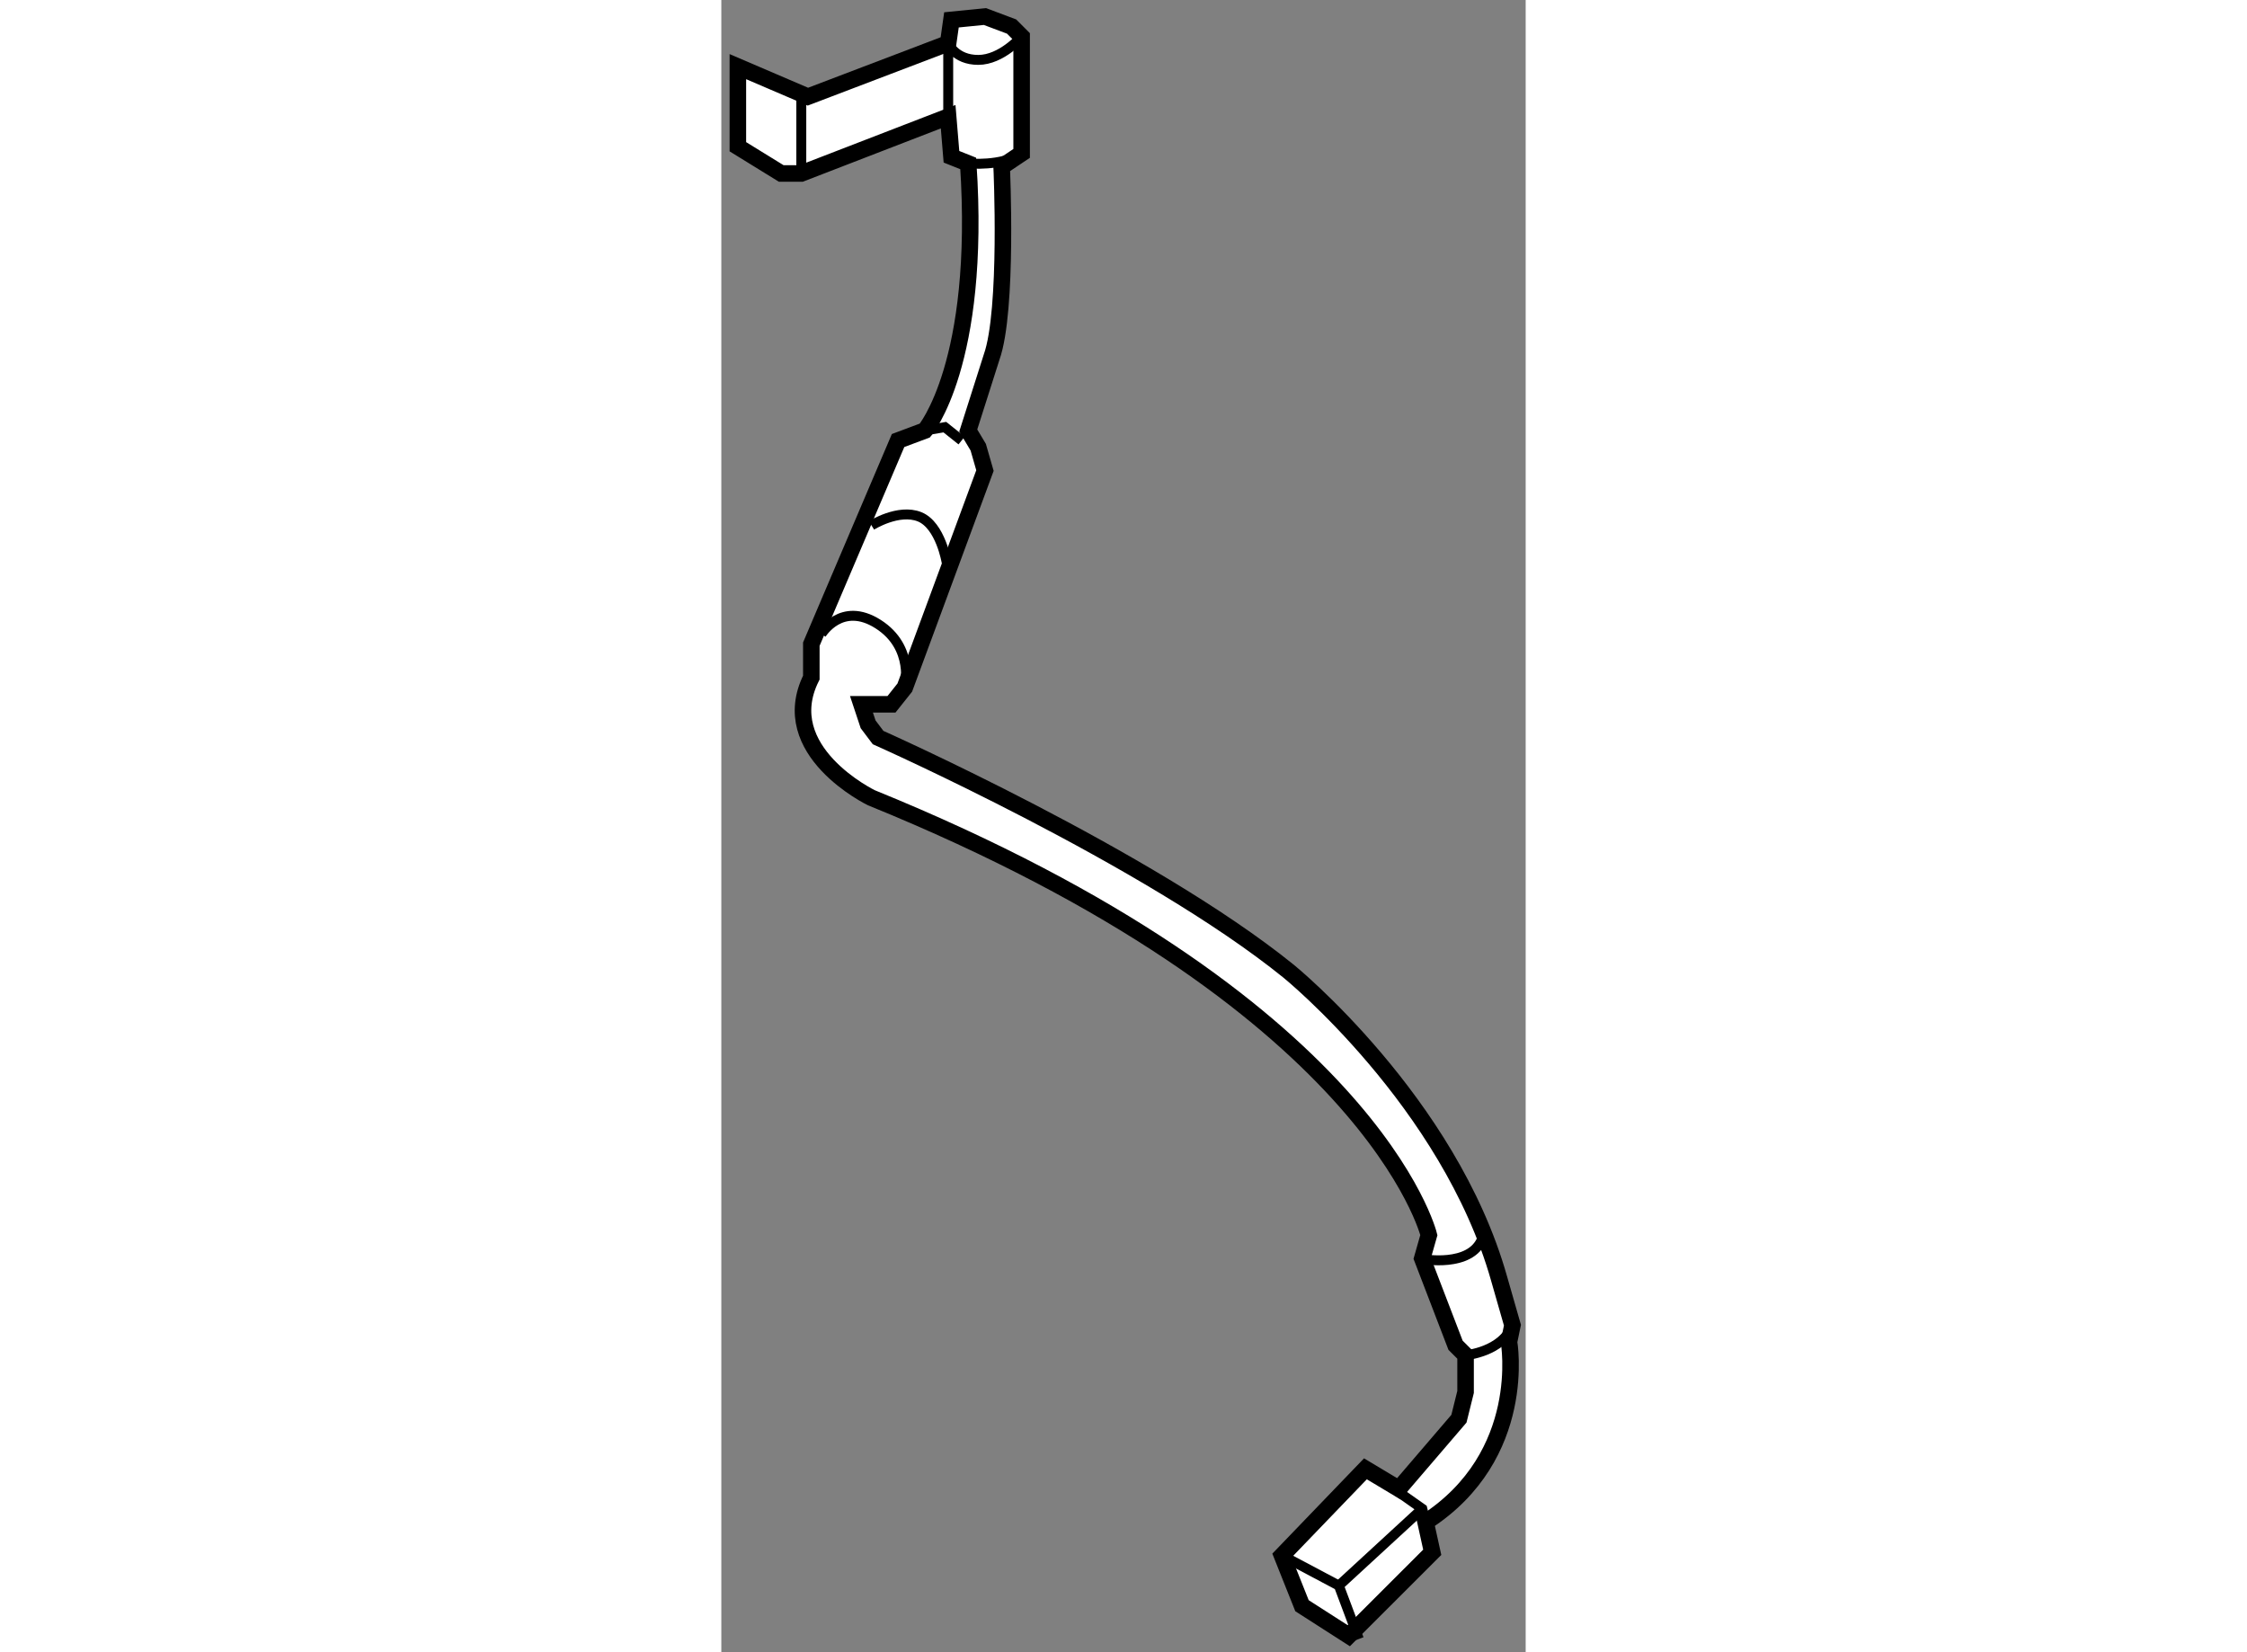 <?xml version="1.0" encoding="utf-8"?>
<!-- Generator: Adobe Illustrator 15.1.0, SVG Export Plug-In . SVG Version: 6.00 Build 0)  -->
<!DOCTYPE svg PUBLIC "-//W3C//DTD SVG 1.1//EN" "http://www.w3.org/Graphics/SVG/1.1/DTD/svg11.dtd">
<svg version="1.1" xmlns="http://www.w3.org/2000/svg" xmlns:xlink="http://www.w3.org/1999/xlink" x="0px" y="0px" width="244.8px"
	 height="180px" viewBox="141.438 112.431 24.32 49.956" enable-background="new 0 0 244.8 180" xml:space="preserve">
	
<rect x="141.438" y="112.431" width="24.32" height="49.956" fill="#808080" stroke="none"/>
	
<g><path fill="#FFFFFF" stroke="#000000" stroke-width="0.5" d="M162.732,158.454c3.13-2.02,2.522-5.451,2.522-5.451l0.104-0.504
			l-0.405-1.413c-1.513-5.35-6.358-9.286-6.358-9.286c-4.238-3.432-12.417-7.068-12.417-7.068l-0.302-0.401l-0.201-0.605h0.908
			l0.402-0.505l2.424-6.562l-0.203-0.706l-0.302-0.505l0.707-2.221c0.503-1.415,0.303-5.753,0.303-5.753l0.604-0.405v-3.531
			l-0.303-0.304l-0.807-0.303l-1.012,0.101l-0.1,0.707l-4.24,1.615l-2.118-0.908v2.422l1.311,0.808h0.606l4.441-1.716l0.1,1.211
			l0.507,0.202c0.404,6.057-1.311,8.075-1.311,8.075l-0.81,0.303l-2.623,6.157v1.011c-1.111,2.22,1.816,3.633,1.816,3.633
			c15.141,6.157,16.856,13.223,16.856,13.223l-0.201,0.706l1.008,2.625l0.303,0.303v1.109l-0.201,0.809l-1.817,2.12l-1.01-0.605
			l-2.523,2.622l0.605,1.517l1.414,0.907l2.524-2.522L162.732,158.454z"></path><polyline fill="none" stroke="#000000" stroke-width="0.3" points="160.915,156.84 162.633,158.05 162.732,158.454 		"></polyline><polyline fill="none" stroke="#000000" stroke-width="0.3" points="158.392,159.462 160.109,160.373 160.714,161.987 		"></polyline><line fill="none" stroke="#000000" stroke-width="0.3" x1="160.109" y1="160.373" x2="162.633" y2="158.05"></line><path fill="none" stroke="#000000" stroke-width="0.3" d="M163.943,153.407c0,0,1.112-0.1,1.415-0.908"></path><path fill="none" stroke="#000000" stroke-width="0.3" d="M162.633,150.498c0,0,1.465,0.275,1.811-0.617"></path><path fill="none" stroke="#000000" stroke-width="0.3" d="M144.462,131.604c0,0,0.605-1.01,1.716-0.303s0.808,1.918,0.808,1.918"></path><path fill="none" stroke="#000000" stroke-width="0.3" d="M145.978,128.317c0,0,0.818-0.517,1.456-0.26
			c0.635,0.26,0.817,1.379,0.817,1.379"></path><polyline fill="none" stroke="#000000" stroke-width="0.3" points="147.594,125.447 148.196,125.346 148.703,125.75 		"></polyline><path fill="none" stroke="#000000" stroke-width="0.3" d="M148.904,117.372c0,0,1.01,0.101,1.614-0.304"></path><path fill="none" stroke="#000000" stroke-width="0.3" d="M148.298,115.959v-2.221c0,0,0.203,0.504,0.908,0.504
			c0.708,0,1.313-0.705,1.313-0.705"></path><line fill="none" stroke="#000000" stroke-width="0.3" x1="143.856" y1="117.675" x2="143.856" y2="115.354"></line></g>


</svg>